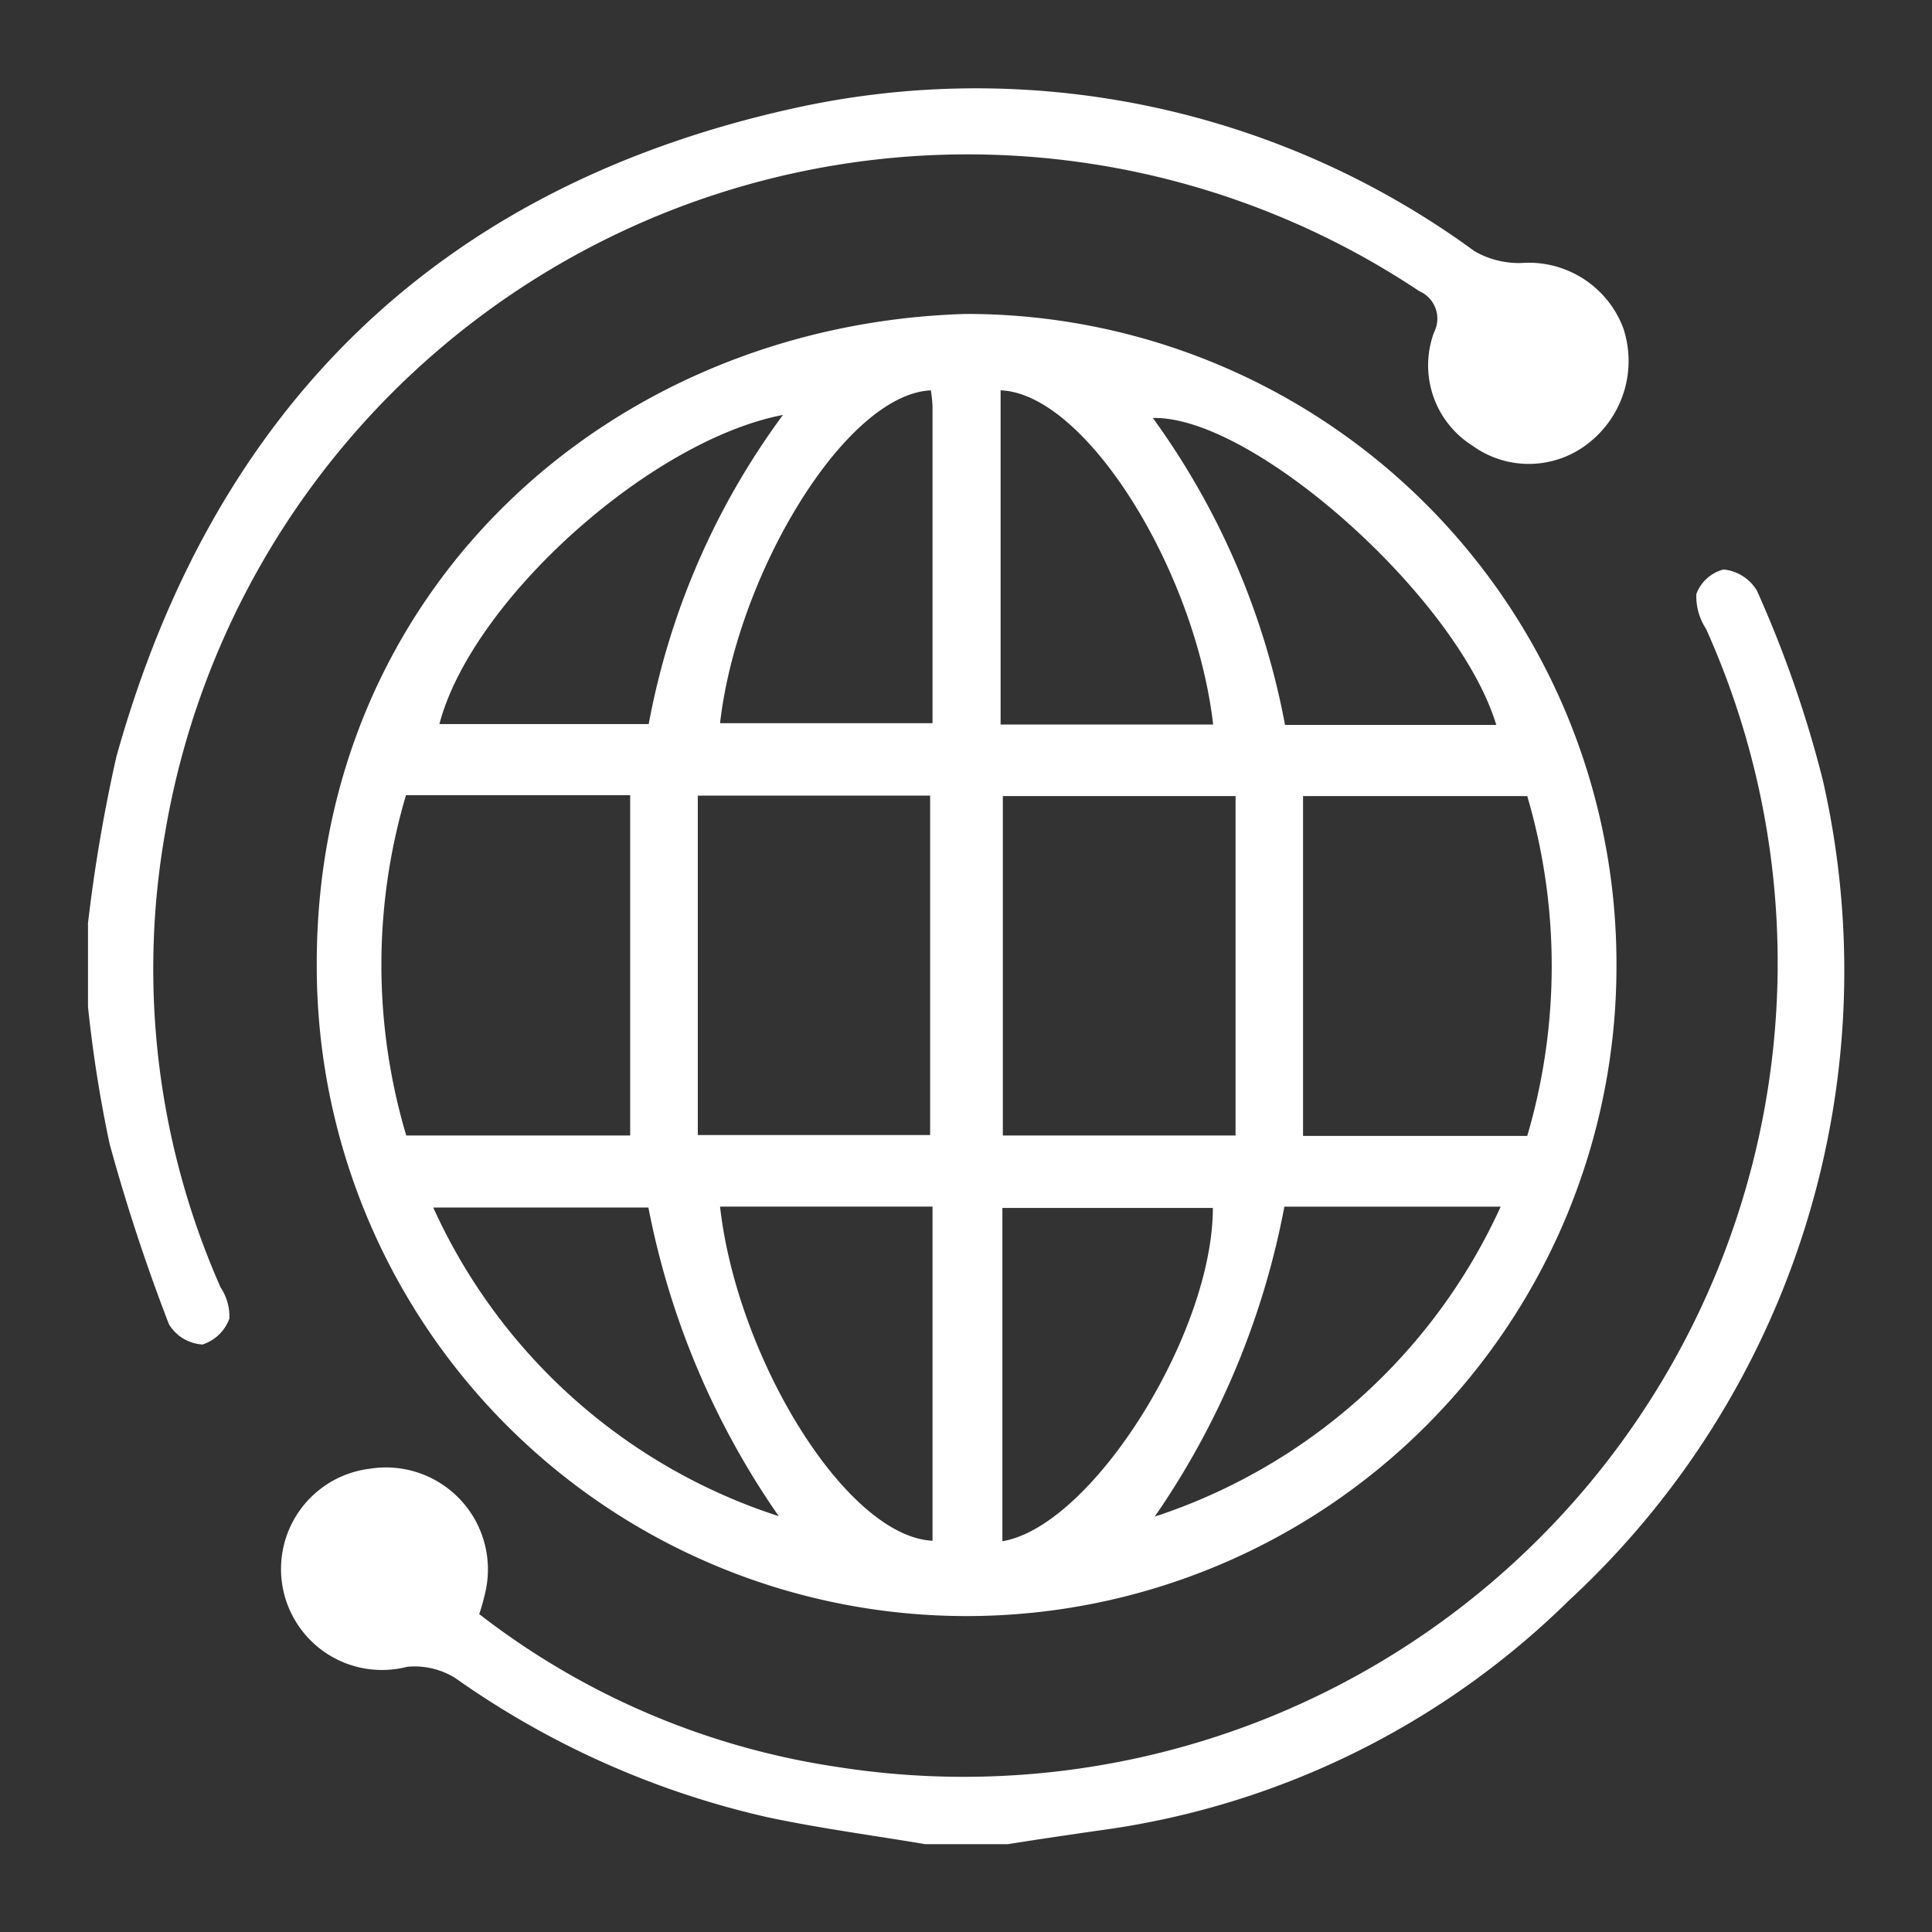 <svg xmlns="http://www.w3.org/2000/svg" width="44" height="44" viewBox="0 0 44 44">
  <rect x="0" y="0" width="44" height="44" fill="#333333" stroke="none"/>
  <defs>
    <style>
      .cls-1 {
        fill: #fff;
        fill-rule: evenodd;
      }
    </style>
  </defs>
  <path id="形状_583" data-name="形状 583" class="cls-1" d="M772.53,4422.47c-1.194-.2-2.395-0.36-3.58-0.61a19.93,19.93,0,0,1-7.122-3.17,1.753,1.753,0,0,0-1.1-.26,2.3,2.3,0,1,1-.855-4.51,2.322,2.322,0,0,1,2.625,2.85,4.558,4.558,0,0,1-.13.46,17.487,17.487,0,0,0,8.148,3.48,18.539,18.539,0,0,0,19.791-25.92,1.35,1.35,0,0,1-.22-0.79,0.9,0.9,0,0,1,.618-0.56,1,1,0,0,1,.761.48,26.117,26.117,0,0,1,1.5,4.31,19.529,19.529,0,0,1-5.781,18.69,18.8,18.8,0,0,1-10.715,5.24c-0.689.1-1.377,0.2-2.065,0.31H772.53Zm-19.075-20.95a36.331,36.331,0,0,1,.648-3.81c2.214-7.95,7.334-12.98,15.409-14.77a19.219,19.219,0,0,1,15.522,3.25,2.029,2.029,0,0,0,1.064.27,2.3,2.3,0,0,1,2.324,1.48,2.374,2.374,0,0,1-.763,2.6,2.191,2.191,0,0,1-2.671.08,2.162,2.162,0,0,1-.875-2.58,0.683,0.683,0,0,0-.337-0.94,18.537,18.537,0,0,0-28.561,12.33,17.932,17.932,0,0,0,1.263,10.36,1.191,1.191,0,0,1,.2.71,0.969,0.969,0,0,1-.611.59,0.957,0.957,0,0,1-.765-0.46,42.836,42.836,0,0,1-1.352-4.11,29.885,29.885,0,0,1-.492-3.12v-1.88Zm19.978-13.9a14.8,14.8,0,0,1,14.835,14.83,14.8,14.8,0,0,1-29.6.05C758.622,4393.94,765.315,4387.87,773.433,4387.62ZM760.7,4398.58a13.619,13.619,0,0,0,.006,7.75h5.1v-7.75h-5.1Zm25.536,7.76a13.717,13.717,0,0,0,0-7.74H781.13v7.74h5.106Zm-18.89-.02h5.291v-7.73h-5.291v7.73Zm12.247-7.72h-5.3v7.73h5.3v-7.73Zm-11.74-1.66h4.839c0-2.44,0-4.83,0-7.21a3.306,3.306,0,0,0-.038-0.37C770.7,4389.45,768.237,4393.56,767.853,4396.94Zm0,11.01c0.385,3.44,2.864,7.51,4.839,7.61v-7.61h-4.839Zm11.23-10.98c-0.41-3.53-2.909-7.54-4.841-7.61v7.61h4.841Zm-4.8,18.6c2.045-.34,4.794-4.73,4.793-7.59h-4.793v7.59Zm11.248-18.59c-0.878-2.9-5.542-7.05-7.821-6.99a17.327,17.327,0,0,1,3.01,6.99h4.811Zm-16.246-7.06c-3.025.58-7.087,4.23-7.824,7.04h4.767A17.1,17.1,0,0,1,769.285,4389.92ZM769.19,4415a18.411,18.411,0,0,1-2.969-7.03h-4.9A13.039,13.039,0,0,0,769.19,4415Zm16.441-7.05h-4.926a18.419,18.419,0,0,1-2.953,7.06A13.169,13.169,0,0,0,785.631,4407.95Z" transform="translate(-751.454 -4380.47)"/>
</svg>

